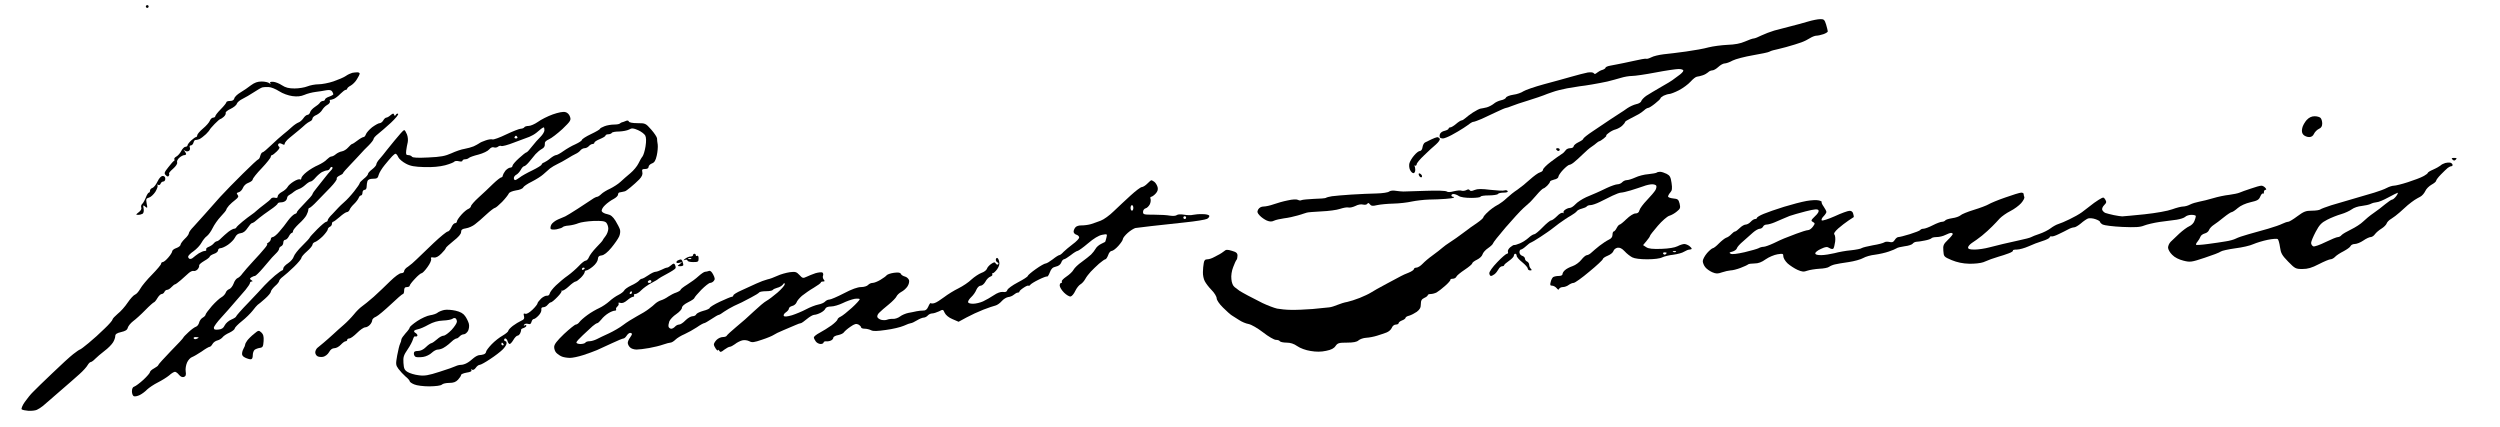 <?xml version="1.0" standalone="no"?>
<!DOCTYPE svg PUBLIC "-//W3C//DTD SVG 20010904//EN"
 "http://www.w3.org/TR/2001/REC-SVG-20010904/DTD/svg10.dtd">
<svg version="1.0" xmlns="http://www.w3.org/2000/svg"
 width="468pt" height="80pt" viewBox="0 0 468 80"
 preserveAspectRatio="xMidYMid meet">
<g transform="translate(0,80) scale(0.026,-0.026)"
fill="#000000" stroke="none">
<path d="M1050 3030 c0 -5 5 -10 10 -10 6 0 10 5 10 10 0 6 -4 10 -10 10 -5 0
-10 -4 -10 -10z"/>
<path d="M13015 2921 c-33 -10 -89 -25 -125 -34 -36 -9 -87 -22 -115 -30 -27
-8 -69 -24 -92 -35 -23 -12 -49 -22 -56 -22 -8 0 -36 -10 -63 -22 -34 -15 -73
-22 -127 -24 -42 -2 -103 -10 -135 -18 -31 -9 -104 -22 -162 -30 -58 -8 -131
-17 -163 -20 -32 -4 -72 -13 -88 -22 -16 -8 -33 -13 -37 -10 -4 2 -45 -5 -92
-16 -47 -10 -96 -21 -110 -23 -14 -3 -40 -7 -57 -11 -18 -3 -33 -10 -33 -14 0
-5 -10 -12 -22 -16 -13 -3 -30 -13 -40 -21 -11 -10 -18 -11 -23 -3 -4 6 -21 8
-43 5 -20 -4 -73 -17 -117 -30 -44 -12 -134 -38 -200 -55 -66 -18 -132 -41
-146 -50 -14 -10 -47 -22 -73 -25 -26 -4 -50 -13 -53 -21 -2 -7 -19 -16 -36
-19 -18 -4 -41 -15 -52 -25 -11 -9 -33 -21 -50 -26 -16 -4 -37 -8 -45 -9 -8
-1 -33 -14 -55 -28 -22 -15 -47 -33 -56 -42 -9 -8 -20 -15 -26 -15 -5 0 -23
-11 -39 -25 -16 -14 -35 -25 -41 -25 -7 0 -13 -4 -13 -9 0 -5 -13 -12 -29 -16
-16 -3 -31 -14 -34 -25 -3 -10 -2 -21 1 -24 3 -3 12 -6 21 -6 9 0 37 11 63 25
26 14 64 36 85 50 21 14 43 29 50 35 7 5 17 10 23 10 5 0 32 10 58 21 26 12
74 34 107 50 33 16 64 29 69 29 4 0 22 6 39 13 18 8 73 26 122 41 50 16 99 32
110 37 11 5 39 15 63 23 23 9 70 20 105 27 34 6 76 13 92 15 17 2 56 7 88 13
32 5 81 15 110 21 29 7 72 19 96 26 25 8 61 14 81 14 21 0 97 11 170 25 73 14
148 25 166 25 21 0 34 -5 34 -12 0 -7 -17 -24 -38 -38 -20 -14 -39 -28 -42
-31 -3 -3 -39 -25 -80 -48 -41 -24 -89 -52 -107 -64 -17 -12 -33 -29 -36 -38
-2 -9 -19 -19 -36 -22 -18 -4 -46 -17 -64 -29 -18 -13 -40 -28 -49 -33 -9 -6
-43 -28 -75 -49 -32 -21 -88 -59 -125 -84 -38 -25 -68 -49 -68 -54 0 -5 -16
-16 -35 -25 -19 -9 -35 -23 -35 -30 0 -7 -11 -13 -25 -13 -13 0 -28 -7 -33
-16 -5 -8 -18 -21 -29 -27 -11 -7 -46 -31 -77 -55 -31 -23 -56 -49 -56 -56 0
-8 -10 -17 -22 -20 -13 -3 -45 -27 -73 -52 -27 -25 -68 -58 -90 -73 -22 -14
-56 -41 -75 -59 -19 -19 -51 -42 -70 -52 -19 -10 -50 -32 -67 -49 -18 -16 -33
-34 -33 -39 0 -5 -19 -22 -42 -38 -24 -15 -70 -49 -103 -74 -33 -25 -76 -55
-95 -67 -19 -12 -44 -30 -55 -40 -11 -10 -42 -34 -68 -53 -27 -19 -60 -47 -74
-62 -15 -16 -35 -28 -45 -28 -10 0 -18 -5 -18 -11 0 -5 -17 -17 -37 -25 -21
-8 -46 -19 -56 -25 -10 -5 -57 -31 -105 -56 -48 -25 -98 -54 -112 -63 -14 -9
-50 -26 -80 -38 -30 -12 -71 -25 -90 -29 -19 -3 -51 -13 -70 -21 -19 -8 -46
-17 -60 -18 -14 -2 -68 -7 -120 -12 -52 -4 -122 -7 -155 -6 -33 0 -78 5 -100
9 -22 5 -69 23 -105 40 -36 18 -83 42 -105 54 -22 11 -48 27 -59 33 -10 7 -27
20 -37 28 -12 9 -21 31 -23 57 -3 25 2 60 13 87 9 25 20 48 24 52 4 4 7 18 7
30 0 18 -8 26 -40 35 -33 10 -43 10 -57 -3 -10 -8 -25 -18 -33 -22 -8 -4 -26
-13 -40 -21 -14 -8 -35 -15 -47 -15 -16 0 -23 -7 -26 -27 -3 -16 -6 -45 -6
-65 -1 -21 5 -50 13 -65 8 -16 30 -45 50 -65 20 -20 36 -47 36 -59 0 -12 19
-41 46 -67 25 -25 53 -50 63 -56 10 -6 33 -21 52 -33 19 -13 50 -26 69 -29 20
-4 65 -30 104 -60 38 -30 80 -54 92 -54 13 0 26 -4 29 -10 3 -5 25 -10 48 -10
28 0 53 -8 77 -25 21 -15 62 -30 96 -35 40 -7 76 -7 112 1 37 7 57 18 68 35
15 21 24 24 82 24 46 0 71 5 83 16 10 9 35 18 56 19 21 1 56 8 78 15 22 7 53
17 68 23 16 6 33 21 38 34 5 13 17 23 29 23 11 0 20 5 20 10 0 6 11 15 25 20
14 5 25 14 25 19 0 5 12 12 26 15 14 4 39 17 55 28 22 17 29 30 29 55 0 26 6
36 25 45 14 6 25 15 25 20 0 4 9 8 21 8 11 0 30 5 42 11 12 7 40 28 62 48 22
19 39 39 38 43 -2 5 6 8 17 8 11 0 23 7 26 15 3 8 30 30 60 50 30 20 54 40 54
46 0 5 15 17 34 26 19 9 37 26 40 38 3 12 21 33 41 46 19 13 35 29 35 34 1 6
41 57 91 115 50 58 107 120 127 138 20 18 42 37 47 42 6 5 28 30 50 55 21 25
43 45 47 45 4 0 17 9 28 20 11 11 20 24 20 29 0 5 14 11 30 15 17 3 30 12 30
19 0 8 15 31 34 51 19 20 39 36 45 36 6 0 21 8 33 18 12 9 40 35 63 57 22 22
51 47 64 55 13 8 29 21 37 28 7 6 16 12 19 12 4 0 18 9 32 20 14 11 22 20 18
20 -4 0 3 9 17 19 13 11 36 23 50 26 14 4 35 15 47 26 12 11 21 23 21 27 0 4
17 15 38 25 20 10 47 24 59 31 13 7 31 20 41 29 10 10 23 17 29 17 6 0 28 14
49 31 22 17 39 34 39 37 -1 4 10 13 23 20 13 6 32 12 40 12 9 0 41 12 70 27
29 15 67 43 84 62 17 19 38 36 47 36 9 1 27 5 41 10 13 4 30 14 38 21 7 8 21
14 30 14 10 0 29 11 44 25 15 14 35 25 45 25 11 0 37 9 58 21 22 11 88 28 146
38 58 10 111 21 117 25 7 4 20 9 29 11 10 2 52 12 93 23 41 11 91 27 110 34
20 7 48 21 63 31 14 9 35 17 45 17 11 0 33 5 51 11 17 6 31 15 31 20 0 5 -6
27 -12 49 -11 35 -16 40 -43 39 -16 0 -57 -8 -90 -18z"/>
<path d="M2535 2552 c-11 -3 -31 -12 -45 -22 -14 -10 -54 -27 -89 -39 -35 -12
-84 -21 -108 -21 -24 0 -60 -7 -80 -15 -19 -8 -61 -15 -92 -15 -42 0 -65 6
-91 23 -19 13 -48 24 -63 25 -20 1 -26 -2 -21 -11 5 -9 4 -9 -7 1 -7 6 -32 12
-55 12 -30 0 -51 -8 -77 -27 -20 -16 -54 -39 -76 -52 -22 -13 -42 -32 -44 -43
-3 -12 -14 -18 -31 -18 -14 0 -26 -4 -26 -9 0 -5 -18 -28 -40 -50 -22 -22 -40
-45 -40 -51 0 -5 -7 -10 -15 -10 -9 0 -19 -10 -24 -22 -5 -13 -27 -38 -50 -57
-23 -19 -41 -41 -41 -48 0 -7 -4 -13 -9 -13 -4 0 -20 -11 -35 -25 -14 -13 -26
-29 -26 -35 0 -5 -7 -10 -15 -10 -8 0 -21 -13 -30 -30 -8 -16 -24 -34 -35 -40
-11 -6 -18 -15 -15 -20 3 -4 2 -10 -3 -12 -4 -1 -22 -22 -40 -45 -30 -38 -32
-44 -18 -58 10 -10 17 -12 21 -4 4 5 5 13 2 16 -3 3 10 19 29 35 21 19 33 37
29 46 -3 8 4 23 16 33 12 11 28 19 36 19 7 0 13 4 13 8 0 4 -6 14 -12 22 -11
12 -10 12 2 3 9 -7 21 -8 29 -3 8 4 11 15 8 24 -4 10 -1 16 7 16 8 0 16 9 19
20 3 11 9 20 14 19 4 -1 17 2 28 6 11 5 32 21 48 36 15 15 27 30 27 32 0 3 16
21 35 41 19 20 38 36 42 36 3 0 14 7 24 16 10 9 16 21 14 27 -3 7 13 20 35 30
21 10 42 26 45 37 3 10 22 26 41 35 19 9 56 31 82 48 26 17 53 33 62 35 8 2
28 3 45 2 16 0 50 -14 75 -30 26 -17 66 -31 95 -35 35 -5 61 -2 87 9 20 9 56
18 80 21 24 3 58 8 77 12 23 4 36 1 42 -8 5 -8 9 -17 9 -21 0 -3 -13 -11 -30
-17 -16 -5 -30 -15 -30 -20 0 -6 -7 -11 -15 -11 -7 0 -18 -6 -22 -13 -4 -7
-21 -21 -37 -31 -15 -10 -31 -27 -33 -37 -3 -10 -11 -19 -19 -19 -7 0 -21 -11
-30 -25 -9 -13 -25 -27 -35 -30 -11 -4 -33 -19 -48 -33 -16 -15 -43 -38 -61
-52 -18 -14 -57 -49 -86 -77 -30 -29 -58 -53 -64 -53 -5 0 -12 -11 -16 -25 -3
-14 -10 -25 -14 -25 -4 0 -54 -46 -111 -103 -57 -56 -131 -132 -164 -168 -33
-37 -82 -92 -110 -124 -27 -31 -65 -72 -82 -91 -18 -18 -33 -39 -33 -46 0 -7
-13 -26 -30 -41 -16 -16 -30 -35 -30 -42 0 -7 -13 -18 -30 -24 -16 -5 -30 -16
-30 -23 0 -7 -13 -28 -28 -45 -15 -18 -33 -33 -40 -33 -7 0 -12 -6 -12 -12 0
-7 -30 -42 -65 -78 -36 -36 -74 -82 -85 -102 -11 -20 -28 -39 -37 -42 -10 -3
-34 -29 -53 -57 -19 -29 -52 -66 -73 -82 -20 -17 -37 -35 -37 -41 0 -6 -26
-36 -58 -66 -31 -31 -82 -77 -114 -103 -31 -26 -59 -47 -63 -47 -3 0 -25 -15
-48 -33 -22 -17 -90 -79 -150 -137 -61 -58 -123 -118 -139 -135 -17 -16 -43
-49 -60 -73 -17 -24 -26 -48 -22 -52 5 -5 27 -9 49 -11 22 -1 49 2 60 7 10 4
30 17 44 28 13 12 68 58 120 104 53 45 117 102 143 125 26 23 52 52 59 65 7
12 17 22 22 22 5 0 20 10 32 23 12 12 42 38 67 57 26 19 53 47 62 62 9 14 16
35 16 45 0 14 11 22 42 29 31 7 44 15 48 31 3 12 20 33 38 47 18 13 58 49 88
80 30 31 59 56 62 56 4 0 16 14 25 30 10 17 24 30 31 30 8 0 16 7 20 15 3 8
12 15 19 15 8 0 22 9 32 20 10 11 22 20 26 20 4 0 22 14 41 30 18 17 44 39 57
51 12 11 29 18 36 15 7 -2 20 3 28 12 8 9 13 22 11 27 -2 6 14 20 36 33 22 12
40 27 40 31 0 5 14 14 30 20 17 5 30 17 30 25 0 9 8 16 18 16 9 0 34 11 54 25
20 14 43 37 50 52 9 19 22 29 41 31 19 2 35 15 50 38 12 18 26 34 30 34 4 0
13 5 20 10 7 6 22 19 35 29 13 11 48 36 78 57 30 20 54 41 54 46 0 4 11 8 24
8 13 0 28 6 34 13 6 6 10 17 10 22 0 6 8 15 18 20 10 6 24 15 31 22 7 6 23 15
35 19 12 3 33 17 47 30 14 13 31 24 38 24 6 0 22 12 35 28 13 15 34 33 46 40
12 6 29 12 37 12 9 0 18 7 21 15 4 8 10 12 16 9 5 -4 2 -14 -9 -24 -10 -10
-29 -33 -43 -51 -14 -18 -40 -50 -57 -72 -18 -21 -33 -43 -33 -48 0 -5 -26
-35 -57 -66 -32 -32 -57 -61 -56 -65 2 -4 -5 -9 -15 -12 -10 -4 -32 -25 -48
-47 -16 -23 -44 -59 -63 -80 -18 -22 -40 -39 -47 -39 -8 0 -14 -7 -14 -15 0
-7 -8 -19 -17 -24 -10 -6 -14 -11 -10 -11 5 0 -3 -15 -18 -32 -14 -18 -52 -60
-83 -93 -31 -33 -65 -73 -76 -87 -10 -15 -26 -30 -35 -33 -9 -3 -23 -21 -29
-40 -7 -18 -21 -37 -32 -40 -10 -3 -22 -15 -25 -26 -4 -10 -17 -25 -30 -32
-12 -6 -44 -35 -69 -63 -25 -29 -46 -57 -46 -63 0 -5 -9 -15 -20 -21 -11 -6
-23 -22 -26 -35 -3 -13 -13 -27 -22 -30 -10 -3 -34 -20 -54 -39 -21 -19 -38
-37 -38 -40 0 -3 -40 -47 -90 -97 -49 -51 -90 -96 -90 -100 0 -5 -14 -15 -30
-24 -17 -9 -30 -21 -30 -27 0 -6 -21 -31 -47 -55 -26 -24 -56 -46 -65 -49 -12
-3 -18 -15 -18 -35 0 -16 6 -32 14 -35 8 -3 27 1 43 9 16 8 40 26 53 40 14 13
48 36 76 50 28 14 65 37 82 51 16 15 35 26 42 26 6 0 20 -10 29 -22 12 -14 24
-19 36 -15 13 6 16 15 12 40 -3 18 2 46 10 64 8 18 24 35 36 39 11 4 42 22 69
40 26 19 52 34 58 34 5 0 14 9 20 20 6 11 22 23 36 26 13 3 30 14 37 23 6 9
29 24 50 33 20 10 37 23 37 30 1 7 24 31 52 53 28 22 62 56 77 75 14 19 31 38
36 42 6 4 30 23 53 44 23 20 42 43 42 50 0 8 14 26 30 41 17 14 30 31 30 37 0
6 12 20 27 31 15 11 51 43 80 71 29 28 53 57 53 64 0 7 18 28 40 47 22 19 40
41 40 48 0 8 9 17 20 20 11 4 36 23 55 42 19 20 35 42 35 48 0 7 7 15 15 19 8
3 15 12 15 21 0 8 4 15 8 15 5 0 26 16 48 35 21 19 45 35 52 35 7 0 15 7 19
16 3 10 18 29 33 43 15 14 29 34 33 44 3 9 11 17 17 17 5 0 10 9 10 20 0 11 7
20 15 20 9 0 15 9 15 24 0 13 3 31 6 40 4 10 18 16 40 16 28 0 35 4 41 29 4
15 24 47 43 70 19 24 43 51 53 62 9 10 21 19 25 19 5 0 14 -11 20 -25 6 -13
31 -34 54 -46 33 -18 63 -23 133 -25 59 -2 111 3 150 13 33 9 63 21 66 26 4 5
19 7 33 3 15 -4 26 -2 26 4 0 5 8 10 18 10 10 0 22 4 27 9 6 6 37 17 70 25 34
9 67 25 77 37 11 13 24 19 34 15 9 -4 23 -1 30 5 7 6 18 8 23 5 6 -4 48 7 93
25 46 17 95 36 110 41 15 6 38 19 50 29 13 10 28 23 35 29 7 5 15 10 18 10 3
0 5 -9 5 -21 0 -11 -13 -32 -28 -47 -16 -15 -43 -46 -61 -69 -18 -24 -36 -43
-40 -43 -5 0 -29 -19 -54 -42 -26 -23 -47 -48 -47 -55 0 -7 -7 -13 -16 -13 -9
0 -24 -10 -35 -22 -10 -13 -18 -29 -19 -35 0 -7 -5 -13 -10 -13 -6 0 -33 -21
-60 -47 -27 -27 -73 -70 -104 -98 -30 -27 -55 -56 -55 -63 -1 -7 -9 -15 -18
-19 -10 -3 -33 -22 -50 -41 -18 -20 -33 -42 -33 -49 0 -7 -6 -13 -14 -13 -7 0
-19 -13 -26 -30 -7 -16 -19 -30 -26 -30 -8 0 -53 -37 -101 -82 -48 -46 -103
-99 -123 -118 -19 -19 -47 -43 -62 -53 -16 -9 -28 -24 -28 -32 0 -9 -9 -15
-21 -15 -13 0 -45 -24 -79 -57 -32 -32 -86 -83 -119 -113 -34 -30 -73 -61 -86
-70 -13 -9 -39 -34 -57 -57 -18 -22 -51 -56 -72 -74 -22 -19 -57 -50 -77 -69
-21 -19 -51 -46 -68 -60 -17 -14 -38 -31 -46 -38 -8 -7 -15 -22 -15 -32 0 -11
7 -23 16 -28 9 -5 27 -7 41 -4 14 3 33 17 42 33 10 19 24 29 39 29 13 0 33 11
46 25 13 14 28 25 35 25 6 0 11 5 11 10 0 6 7 10 16 10 8 0 33 18 55 40 22 22
48 40 58 40 10 0 25 8 34 18 10 10 17 25 17 33 0 8 12 20 28 26 15 7 62 47
106 88 43 41 82 75 87 75 5 0 9 11 9 25 0 18 5 25 20 25 11 0 20 5 20 10 0 6
17 28 38 50 20 22 42 40 48 40 6 0 25 20 42 44 18 24 30 51 26 59 -4 11 1 13
18 10 16 -3 33 5 56 28 17 17 32 35 32 40 0 4 25 27 55 51 36 28 55 50 55 64
0 17 8 23 35 27 20 3 49 16 65 29 17 13 54 44 82 71 28 26 56 47 61 47 6 0 29
20 52 43 23 24 44 51 48 60 3 9 24 18 52 23 26 3 49 13 52 21 3 8 31 27 62 42
31 16 68 39 82 52 15 13 37 32 49 43 13 10 37 24 54 32 17 8 49 25 71 39 22
14 49 29 60 34 12 5 27 16 34 25 7 9 21 16 31 16 10 0 23 7 30 15 7 8 19 15
26 15 8 0 14 5 14 10 0 6 18 17 40 26 22 9 40 20 40 25 0 5 9 9 19 9 11 0 23
5 26 10 3 6 27 10 53 10 26 1 58 7 71 14 21 12 30 11 65 -4 23 -10 46 -28 52
-39 7 -14 8 -40 2 -78 -5 -32 -15 -64 -22 -73 -7 -8 -20 -31 -29 -50 -9 -19
-35 -51 -58 -70 -23 -19 -55 -47 -72 -63 -16 -15 -49 -36 -73 -48 -25 -11 -54
-29 -64 -39 -11 -11 -25 -20 -30 -20 -6 0 -23 -8 -38 -19 -15 -10 -61 -40
-102 -67 -41 -27 -82 -51 -90 -55 -8 -3 -32 -13 -52 -22 -21 -9 -42 -26 -48
-37 -6 -11 -8 -25 -5 -31 4 -5 22 -7 43 -3 20 4 40 11 43 15 3 5 23 11 45 12
21 2 53 10 69 17 17 7 65 14 107 16 59 2 82 -1 93 -12 8 -9 15 -28 15 -43 0
-16 -9 -40 -20 -54 -11 -14 -20 -27 -20 -29 0 -3 -20 -26 -46 -52 -25 -26 -49
-58 -54 -72 -5 -13 -16 -24 -24 -24 -7 0 -29 -17 -48 -38 -19 -20 -54 -51 -79
-69 -25 -17 -63 -49 -86 -71 -23 -22 -43 -48 -45 -59 -2 -10 -11 -17 -20 -15
-9 1 -28 -8 -42 -21 -14 -14 -26 -29 -26 -35 0 -5 -16 -26 -36 -45 -23 -22
-43 -33 -52 -29 -12 4 -14 0 -9 -17 4 -18 0 -25 -21 -34 -15 -7 -42 -23 -59
-36 -18 -14 -33 -30 -33 -36 0 -6 -18 -21 -40 -34 -22 -12 -58 -40 -80 -63
-22 -23 -40 -47 -40 -54 0 -6 -7 -15 -16 -18 -9 -3 -23 -6 -32 -6 -10 0 -29
-10 -43 -22 -14 -13 -35 -29 -47 -35 -12 -7 -31 -13 -42 -13 -11 0 -28 -4 -38
-9 -9 -5 -62 -24 -117 -41 -80 -26 -109 -31 -150 -25 -28 3 -64 14 -79 23 -24
14 -28 25 -31 66 -3 42 2 56 30 97 18 26 35 59 39 74 4 14 11 23 16 20 5 -3
11 -1 15 4 3 5 -3 14 -12 20 -10 5 -14 13 -10 17 4 4 17 9 29 11 12 2 45 16
73 32 35 19 66 28 105 30 30 1 60 7 67 12 7 6 17 8 23 4 5 -3 10 -14 10 -24 0
-10 -17 -36 -38 -59 -22 -23 -48 -42 -58 -42 -11 0 -32 -12 -47 -26 -16 -14
-34 -27 -41 -28 -7 -1 -25 -14 -40 -29 -17 -17 -38 -27 -56 -27 -23 0 -30 -5
-30 -19 0 -10 6 -21 14 -24 8 -3 32 -3 53 0 21 3 49 17 62 30 13 12 32 23 43
23 11 0 28 5 39 11 11 6 29 18 39 27 10 9 25 23 34 30 8 6 19 12 24 12 5 0 15
7 22 15 7 8 20 15 30 15 9 0 22 11 30 24 7 15 10 36 6 52 -4 15 -16 40 -27 55
-13 19 -34 31 -69 39 -27 6 -64 9 -82 5 -18 -4 -40 -13 -48 -20 -8 -7 -32 -15
-53 -18 -21 -3 -63 -22 -93 -42 -30 -20 -54 -41 -54 -46 0 -6 -13 -24 -30 -42
-16 -18 -30 -38 -30 -45 0 -7 -4 -20 -9 -30 -5 -9 -14 -47 -21 -84 -11 -63
-11 -69 9 -97 12 -16 35 -41 51 -55 17 -13 30 -29 30 -34 0 -5 15 -16 33 -23
18 -8 66 -14 109 -14 47 1 82 5 90 13 7 7 31 12 53 12 30 0 47 6 63 23 12 13
22 28 22 34 0 6 18 13 40 17 27 4 39 10 34 18 -5 7 -3 8 5 3 8 -4 18 1 27 14
8 12 21 21 28 21 8 0 42 19 76 42 34 22 74 53 88 67 15 14 28 34 29 43 2 10
-2 18 -7 18 -6 0 -10 5 -10 10 0 6 4 10 9 10 5 0 13 -9 16 -20 3 -11 10 -20
15 -20 5 0 17 13 27 30 9 16 23 30 29 30 7 0 15 8 20 18 4 9 7 20 6 24 -1 4 7
10 18 13 11 4 20 11 20 16 0 6 -5 7 -12 3 -7 -4 -8 -3 -4 5 4 7 16 9 28 6 14
-5 21 -1 25 14 3 12 10 21 17 21 6 0 21 11 34 25 13 13 22 32 20 42 -2 12 3
18 15 18 10 0 24 8 31 18 7 9 17 17 23 17 5 0 26 17 47 39 21 21 34 41 29 43
-4 3 -2 3 4 2 7 -2 29 12 49 31 20 19 42 35 49 35 6 0 23 13 38 28 15 15 27
33 27 40 0 7 6 12 13 12 7 0 28 13 46 28 20 16 35 39 36 53 1 18 8 25 28 27
16 2 41 21 69 55 24 29 49 65 56 81 7 15 10 38 6 50 -3 11 -18 40 -32 63 -20
31 -34 43 -60 48 -18 3 -36 13 -39 21 -3 9 6 27 23 43 16 16 44 36 62 45 17 9
32 23 32 31 0 8 5 16 10 16 6 1 15 3 20 4 6 1 14 3 18 4 5 0 23 13 42 29 19
15 47 41 63 57 20 21 26 37 22 53 -4 18 -1 22 20 22 16 0 25 6 25 15 0 9 11
20 24 25 18 6 27 21 35 57 6 26 9 62 7 78 -3 17 -5 37 -5 46 -1 9 -19 37 -42
63 -40 45 -42 46 -99 46 -36 0 -60 5 -62 12 -3 8 -11 9 -24 3 -10 -4 -22 -9
-26 -9 -3 -1 -10 -4 -14 -8 -4 -5 -23 -8 -42 -8 -20 0 -51 -5 -69 -12 -18 -7
-33 -15 -33 -19 0 -4 -29 -21 -65 -38 -36 -17 -65 -36 -65 -42 0 -5 -21 -19
-47 -31 -26 -11 -65 -34 -86 -49 -22 -16 -46 -29 -53 -29 -7 0 -25 -10 -41
-23 -15 -13 -36 -26 -45 -30 -10 -3 -18 -10 -18 -15 0 -5 -30 -24 -67 -42 -38
-18 -79 -41 -92 -52 -13 -10 -28 -18 -32 -18 -5 0 -9 7 -9 15 0 8 8 19 18 24
10 5 24 21 32 35 7 14 18 26 24 26 6 0 22 14 36 31 14 17 34 42 46 56 12 13
32 30 45 37 16 8 23 20 22 34 -2 16 6 25 30 36 17 7 61 41 97 74 59 57 63 64
54 89 -5 16 -19 30 -34 33 -15 4 -50 -3 -90 -17 -36 -13 -84 -37 -107 -54 -23
-16 -53 -29 -67 -29 -13 0 -28 -4 -31 -10 -3 -5 -15 -10 -25 -10 -10 0 -57
-18 -105 -41 -47 -23 -92 -39 -99 -36 -8 3 -29 0 -49 -7 -19 -6 -41 -16 -48
-22 -8 -5 -25 -15 -39 -21 -14 -6 -43 -14 -65 -18 -22 -3 -65 -18 -95 -32 -45
-20 -76 -26 -166 -30 -77 -4 -113 -2 -118 6 -4 6 -16 11 -26 11 -16 0 -18 6
-15 33 2 17 7 44 11 60 3 15 1 40 -6 57 -7 17 -15 30 -19 30 -4 0 -15 -10 -25
-22 -11 -13 -31 -37 -45 -53 -14 -17 -39 -48 -56 -69 -16 -22 -40 -50 -52 -64
-13 -14 -23 -31 -23 -38 0 -7 -13 -23 -30 -36 -16 -12 -30 -27 -30 -33 0 -7
-13 -22 -30 -35 -16 -13 -30 -27 -30 -32 0 -5 -18 -31 -40 -59 -22 -28 -54
-63 -71 -77 -17 -15 -36 -33 -43 -41 -6 -7 -26 -28 -43 -46 -18 -17 -33 -37
-33 -43 0 -7 -5 -12 -11 -12 -6 0 -35 -24 -65 -54 -30 -30 -54 -57 -54 -60 0
-3 -24 -30 -54 -59 -30 -29 -57 -64 -61 -78 -3 -13 -21 -34 -40 -47 -19 -12
-35 -29 -35 -37 0 -8 -4 -15 -8 -15 -4 0 -28 -17 -52 -37 -25 -21 -58 -53 -75
-71 -16 -18 -69 -75 -117 -125 -49 -50 -88 -95 -88 -99 0 -4 -15 -14 -34 -22
-19 -8 -40 -26 -48 -42 -9 -20 -22 -28 -45 -30 -25 -3 -33 0 -33 13 0 9 24 42
53 73 28 31 72 80 97 110 25 29 60 70 78 90 17 21 32 43 32 49 0 6 6 11 13 11
8 0 7 4 -3 10 -13 9 -13 11 0 20 8 5 20 10 26 10 5 0 32 26 59 58 27 31 56 65
64 75 9 10 24 25 34 35 9 9 17 22 17 28 0 7 7 14 15 18 8 3 15 15 15 26 0 11
6 20 13 20 8 0 20 11 27 25 7 14 17 25 22 25 4 0 8 6 8 13 0 7 19 30 42 52 24
21 49 50 55 63 7 13 13 31 13 38 0 8 4 14 9 14 4 0 29 21 54 48 25 26 69 71
97 100 28 29 48 57 45 62 -3 6 5 15 19 22 14 6 26 14 26 18 0 4 24 31 53 61
28 30 62 65 74 79 12 14 38 41 58 60 19 19 35 40 35 46 0 7 15 23 33 37 17 13
59 50 92 80 33 31 56 59 52 64 -5 4 -12 1 -16 -6 -7 -11 -9 -11 -13 0 -4 11
-9 10 -25 -3 -11 -10 -25 -18 -31 -18 -6 0 -16 -9 -22 -20 -6 -11 -18 -20 -26
-20 -9 0 -33 -14 -55 -30 -21 -17 -41 -40 -44 -50 -4 -11 -11 -20 -17 -20 -6
0 -26 -11 -44 -25 -18 -14 -35 -25 -39 -25 -3 0 -16 -11 -28 -25 -12 -14 -32
-26 -45 -28 -13 -2 -32 -11 -43 -20 -10 -9 -25 -17 -33 -17 -7 0 -21 -10 -32
-21 -10 -12 -39 -30 -63 -41 -24 -10 -61 -32 -82 -49 -22 -17 -39 -37 -39 -45
0 -9 -5 -12 -10 -9 -6 4 -26 -3 -45 -15 -20 -12 -40 -30 -45 -41 -6 -10 -24
-26 -40 -34 -17 -9 -30 -23 -30 -31 0 -11 -6 -15 -20 -11 -11 3 -23 0 -28 -6
-4 -7 -25 -25 -47 -41 -22 -16 -47 -37 -56 -45 -9 -9 -27 -23 -39 -31 -12 -8
-41 -30 -64 -49 -22 -18 -42 -37 -44 -42 -2 -5 -9 -9 -16 -9 -6 0 -25 -10 -41
-22 -16 -13 -39 -33 -51 -45 -12 -13 -26 -23 -31 -23 -6 0 -17 -7 -24 -16 -7
-9 -24 -20 -37 -25 -13 -5 -20 -13 -17 -19 3 -5 -1 -10 -10 -10 -9 0 -28 -8
-43 -17 -15 -10 -33 -24 -41 -31 -7 -7 -18 -11 -25 -9 -6 2 -11 9 -11 16 0 7
18 25 39 39 21 15 47 42 57 61 10 18 27 40 39 48 11 8 30 34 41 57 11 23 37
61 59 84 22 23 40 45 40 50 0 4 9 17 19 29 10 11 31 30 46 41 22 17 25 25 16
36 -9 11 -7 15 9 19 11 3 24 17 30 32 6 15 22 30 40 36 16 6 30 17 30 24 0 7
29 44 65 81 36 38 65 75 65 82 0 6 4 12 9 12 4 0 20 12 35 27 18 18 23 29 15
34 -6 4 -8 12 -5 18 5 8 13 8 27 1 14 -8 19 -7 19 2 0 7 16 27 36 43 20 17 50
41 67 55 16 14 38 32 47 41 9 8 24 18 33 22 9 3 17 13 17 20 0 8 13 20 29 26
15 7 34 23 41 36 7 12 23 29 36 36 14 7 22 19 20 26 -3 7 -2 12 2 11 4 -1 16
3 27 7 11 5 32 21 47 37 15 15 32 28 38 28 5 0 10 4 10 8 0 5 11 15 25 22 14
8 35 28 45 46 11 17 20 35 20 41 0 5 -8 9 -17 9 -10 0 -27 -2 -38 -4z m1190
-462 c3 -5 -1 -10 -10 -10 -9 0 -13 5 -10 10 3 6 8 10 10 10 2 0 7 -4 10 -10z
m485 -944 c0 -3 -4 -8 -10 -11 -5 -3 -10 -1 -10 4 0 6 5 11 10 11 6 0 10 -2
10 -4z m-2780 -500 c0 -2 -7 -6 -15 -9 -8 -4 -17 -2 -20 3 -4 6 3 10 14 10 12
0 21 -2 21 -4z m2195 -46 c3 -5 1 -10 -4 -10 -6 0 -11 5 -11 10 0 6 2 10 4 10
3 0 8 -4 11 -10z"/>
<path d="M16608 2213 c-14 -16 -29 -42 -32 -59 -5 -23 -2 -36 9 -48 9 -9 27
-16 41 -16 16 0 28 8 35 24 6 13 22 29 35 35 17 7 24 19 24 39 0 15 -5 33 -12
40 -7 7 -26 12 -43 12 -21 0 -40 -9 -57 -27z"/>
<path d="M10305 2073 c-16 -8 -37 -18 -45 -22 -8 -4 -16 -20 -18 -35 -2 -15
-10 -26 -18 -26 -9 0 -27 -14 -42 -32 -15 -17 -30 -42 -34 -56 -4 -13 -2 -35
4 -48 6 -13 17 -24 25 -24 7 0 13 11 13 24 0 13 -3 26 -7 29 -5 2 -2 2 5 1 6
-2 12 3 12 10 0 8 24 37 53 64 28 28 67 63 86 79 20 18 31 35 27 41 -4 7 -13
12 -19 11 -7 -1 -25 -8 -42 -16z"/>
<path d="M11205 2000 c3 -5 10 -10 16 -10 5 0 9 5 9 10 0 6 -7 10 -16 10 -8 0
-12 -4 -9 -10z"/>
<path d="M17658 1928 c9 -9 15 -9 24 0 9 9 7 12 -12 12 -19 0 -21 -3 -12 -12z"/>
<path d="M17605 1903 c-11 -3 -27 -11 -35 -19 -9 -7 -32 -20 -53 -29 -20 -8
-37 -19 -37 -23 0 -4 -15 -15 -32 -24 -18 -10 -68 -29 -112 -43 -43 -14 -88
-25 -100 -25 -11 0 -34 -7 -51 -16 -16 -9 -57 -24 -90 -34 -33 -10 -100 -30
-150 -44 -49 -14 -121 -36 -160 -47 -38 -12 -74 -26 -79 -30 -6 -5 -33 -9 -61
-9 -43 0 -58 -6 -104 -40 -29 -22 -59 -40 -66 -40 -7 0 -26 -6 -42 -14 -15 -8
-62 -24 -103 -36 -41 -12 -105 -30 -142 -40 -37 -10 -77 -24 -90 -31 -13 -7
-45 -16 -73 -20 -27 -5 -85 -13 -129 -19 -43 -6 -81 -8 -84 -6 -3 3 2 14 10
23 8 10 18 26 21 35 3 10 17 20 31 24 14 3 28 15 31 25 4 11 19 27 33 36 15
10 48 34 73 55 26 21 52 38 58 38 5 0 25 13 43 29 21 18 55 33 92 42 49 11 60
17 70 41 7 16 15 25 19 21 4 -3 7 1 7 10 0 10 5 17 11 17 8 0 8 5 -1 15 -7 8
-19 15 -28 15 -9 0 -43 -9 -76 -21 -34 -11 -70 -24 -81 -29 -11 -5 -45 -12
-75 -16 -30 -3 -82 -14 -115 -24 -33 -10 -78 -21 -100 -25 -21 -4 -52 -13 -67
-21 -15 -8 -37 -14 -50 -14 -13 0 -48 -9 -78 -20 -32 -12 -116 -27 -200 -36
-80 -8 -152 -15 -160 -15 -8 0 -35 4 -60 9 -25 5 -53 13 -62 16 -9 4 -19 14
-22 22 -3 8 3 23 14 34 17 17 18 23 8 40 -12 19 -13 19 -48 -2 -19 -12 -46
-31 -60 -43 -14 -11 -41 -32 -60 -46 -19 -14 -60 -37 -90 -51 -30 -15 -66 -30
-80 -34 -14 -4 -39 -18 -56 -31 -17 -13 -53 -31 -80 -40 -27 -9 -53 -19 -59
-23 -5 -4 -46 -15 -90 -24 -44 -10 -96 -21 -115 -26 -19 -5 -62 -16 -96 -24
-33 -9 -81 -16 -107 -16 -35 0 -47 4 -47 15 0 8 13 23 28 33 15 9 48 33 72 52
23 19 57 49 74 67 17 17 42 43 55 58 14 14 47 38 75 52 28 14 63 40 78 57 15
17 26 37 23 44 -3 8 -5 18 -5 23 0 5 -8 9 -17 9 -10 0 -62 -16 -115 -35 -53
-18 -107 -41 -120 -49 -13 -8 -60 -26 -106 -40 -46 -14 -90 -32 -97 -40 -8 -7
-34 -17 -59 -20 -25 -4 -48 -11 -51 -17 -4 -5 -14 -9 -23 -9 -9 0 -39 -11 -66
-25 -27 -14 -57 -25 -67 -25 -10 0 -20 -4 -23 -9 -3 -5 -37 -18 -75 -30 -38
-12 -75 -21 -83 -21 -7 0 -19 -9 -26 -21 -10 -16 -19 -19 -39 -14 -14 3 -30 2
-36 -3 -7 -5 -43 -15 -82 -21 -38 -7 -74 -16 -80 -20 -5 -5 -40 -12 -77 -16
-37 -3 -91 -13 -120 -21 -29 -7 -72 -14 -95 -14 -30 0 -43 4 -43 13 0 8 18 22
41 32 34 16 44 17 61 6 11 -7 24 -9 28 -4 4 4 10 27 13 50 3 22 0 46 -5 51 -7
7 2 21 27 44 21 18 54 44 74 57 20 13 37 25 38 25 1 1 0 12 -4 24 -3 14 -13
22 -27 21 -11 0 -59 -17 -106 -39 -47 -21 -89 -34 -93 -30 -5 4 0 17 12 29 12
12 21 26 21 32 0 6 -9 23 -20 39 -11 15 -17 30 -14 32 3 3 -7 9 -21 12 -15 4
-54 2 -88 -4 -34 -6 -107 -25 -162 -42 -55 -17 -121 -40 -147 -51 -27 -11 -48
-24 -48 -29 0 -4 -6 -8 -13 -8 -8 0 -22 -9 -32 -20 -10 -11 -26 -20 -36 -20
-10 0 -29 -11 -43 -25 -14 -14 -29 -25 -34 -25 -5 0 -17 -9 -27 -20 -10 -11
-26 -22 -37 -25 -10 -4 -33 -22 -52 -41 -18 -19 -38 -34 -43 -34 -6 0 -25 -16
-42 -35 -17 -20 -31 -46 -31 -58 0 -12 8 -32 18 -44 9 -12 32 -28 50 -36 28
-12 40 -12 70 -1 21 7 48 13 62 14 14 0 46 8 72 18 26 10 50 21 54 25 4 4 25
7 47 7 27 0 51 9 80 30 23 16 61 32 85 36 39 6 42 5 42 -15 0 -12 14 -35 31
-51 17 -15 49 -36 71 -46 32 -14 45 -16 71 -6 18 6 57 12 87 14 30 1 62 7 70
14 8 6 27 14 41 17 14 4 59 11 100 17 40 6 87 19 104 29 17 10 55 21 85 24 30
4 75 14 100 23 25 8 49 19 55 23 5 5 32 11 59 15 28 3 53 12 58 19 4 6 15 12
25 13 10 0 37 4 61 9 23 4 45 12 48 16 3 5 20 9 38 9 19 0 47 7 62 15 16 8 35
15 42 15 6 0 12 -4 12 -8 0 -4 -16 -24 -35 -42 -32 -31 -36 -40 -33 -78 3 -43
4 -44 60 -68 39 -16 80 -25 126 -26 37 -1 83 4 102 11 19 7 44 17 55 22 11 4
36 12 55 18 19 5 52 16 73 24 20 7 34 17 30 20 -3 4 9 7 28 7 19 0 57 11 84
23 28 13 72 30 99 38 27 8 51 20 53 26 3 7 9 11 13 8 5 -3 28 4 52 16 24 11
55 27 70 35 14 8 33 14 42 14 8 0 30 13 48 28 18 16 42 32 52 36 10 3 34 2 53
-5 18 -6 33 -15 33 -19 0 -5 9 -14 20 -20 12 -6 75 -14 141 -17 95 -4 128 -2
157 10 20 8 71 20 112 26 41 6 96 13 122 16 26 4 54 13 62 21 8 8 28 14 45 14
17 0 31 -4 31 -9 0 -5 -4 -21 -10 -35 -5 -15 -22 -32 -37 -38 -16 -7 -48 -31
-72 -53 -24 -22 -52 -49 -62 -59 -11 -11 -19 -30 -19 -42 0 -12 13 -36 30 -52
18 -19 49 -34 81 -42 48 -12 57 -11 153 21 55 18 108 38 116 45 8 6 55 16 104
23 49 6 107 19 130 30 23 10 69 24 103 31 33 7 66 9 72 6 6 -4 13 -30 17 -58
6 -44 14 -59 59 -105 49 -50 54 -53 102 -53 39 0 67 8 119 35 37 19 75 35 84
35 9 0 24 8 33 18 9 10 37 28 61 40 24 13 47 29 50 37 3 8 17 15 30 15 14 0
42 11 62 25 20 14 44 25 53 25 9 0 23 9 31 21 8 11 29 29 47 40 18 11 34 28
37 37 3 10 18 25 34 34 15 9 41 29 59 45 17 15 44 39 59 53 16 13 38 30 49 37
11 7 30 18 42 24 13 7 28 25 35 40 7 16 27 36 45 46 18 10 33 22 33 28 0 5 15
26 34 45 19 19 41 41 50 48 8 6 20 12 26 12 7 0 10 6 8 13 -3 6 -11 13 -19 13
-8 1 -23 0 -34 -3z m-352 -238 c-10 -13 -23 -25 -29 -25 -6 0 -28 -15 -50 -33
-21 -18 -59 -47 -84 -64 -25 -17 -59 -45 -75 -61 -17 -17 -56 -42 -87 -57 -31
-15 -62 -33 -69 -41 -6 -8 -18 -14 -26 -14 -9 0 -48 -16 -89 -36 -40 -20 -80
-34 -88 -31 -9 4 -16 15 -16 25 0 10 15 46 33 80 27 51 42 66 83 87 27 14 72
32 100 40 28 8 62 24 77 35 14 11 46 22 71 24 24 3 54 9 65 15 11 6 30 11 43
12 13 0 50 16 83 34 33 18 64 33 68 34 4 1 0 -10 -10 -24z m-4185 -145 c-29
-28 -31 -33 -15 -41 16 -10 16 -11 0 -34 -10 -14 -26 -25 -35 -25 -10 0 -48
-12 -85 -26 -38 -14 -77 -30 -88 -34 -11 -4 -45 -20 -74 -34 -30 -14 -63 -26
-73 -26 -10 0 -26 -4 -36 -10 -9 -5 -55 -18 -101 -29 -53 -12 -91 -17 -100
-11 -13 7 -10 10 11 15 15 4 30 14 33 23 2 10 23 33 46 52 22 19 54 47 71 63
17 15 39 27 48 27 10 0 20 7 24 15 3 8 14 15 25 15 11 0 37 7 58 16 21 9 47
21 58 25 11 5 34 14 50 21 17 6 68 21 115 33 67 17 87 18 93 8 5 -8 -4 -24
-25 -43z"/>
<path d="M11928 1834 c-3 -3 -30 -8 -59 -11 -30 -2 -72 -13 -95 -24 -22 -10
-50 -19 -61 -19 -11 0 -26 -7 -33 -15 -7 -8 -22 -15 -34 -15 -11 0 -46 -12
-76 -26 -30 -15 -64 -30 -75 -35 -11 -4 -45 -19 -75 -32 -30 -14 -65 -37 -77
-51 -13 -14 -31 -26 -40 -26 -10 0 -26 -7 -35 -14 -10 -7 -14 -17 -10 -21 4
-5 1 -5 -5 -1 -8 4 -25 -5 -43 -24 -16 -16 -35 -30 -42 -30 -7 0 -35 -23 -61
-50 -27 -28 -54 -50 -61 -50 -7 0 -25 -11 -40 -25 -15 -14 -43 -32 -62 -40
-20 -8 -38 -14 -42 -12 -4 1 -17 -7 -29 -17 -12 -10 -19 -25 -16 -32 3 -8 0
-14 -7 -14 -6 0 -38 -27 -70 -61 -34 -35 -58 -69 -57 -80 1 -10 6 -19 12 -19
5 0 17 6 26 13 9 7 21 22 28 35 6 12 18 22 26 22 8 0 15 3 15 8 0 4 16 18 35
31 19 13 35 30 35 37 0 8 5 14 10 14 6 0 10 -7 10 -15 0 -8 18 -29 40 -46 22
-18 40 -38 40 -46 0 -7 8 -13 17 -13 13 0 14 3 5 12 -7 7 -12 20 -12 29 0 9
-7 19 -15 23 -8 3 -15 12 -15 20 0 8 -9 18 -20 21 -11 3 -20 15 -20 26 0 10 5
19 10 19 6 0 23 11 38 25 15 14 30 25 34 25 3 0 35 19 70 42 35 23 68 46 73
50 6 5 33 25 60 46 28 20 66 46 85 56 19 11 38 25 43 32 4 7 21 15 37 19 16 4
32 11 35 16 4 5 15 9 27 9 11 0 41 10 67 23 25 13 66 33 91 45 25 12 52 22 61
22 9 0 41 7 70 16 30 9 71 23 92 30 20 8 48 14 62 14 13 0 27 -4 30 -10 3 -5
1 -20 -6 -32 -7 -12 -34 -44 -61 -72 -26 -27 -51 -60 -54 -73 -4 -16 -13 -23
-29 -23 -13 0 -40 -17 -64 -40 -22 -22 -45 -40 -49 -40 -5 0 -15 -11 -22 -25
-7 -14 -17 -25 -22 -25 -4 0 -8 -11 -8 -23 0 -16 -9 -28 -27 -36 -15 -7 -45
-27 -67 -44 -22 -18 -49 -40 -58 -49 -10 -10 -25 -18 -32 -18 -8 0 -26 -15
-40 -33 -14 -18 -42 -39 -63 -46 -21 -7 -46 -20 -55 -29 -10 -8 -18 -21 -18
-29 0 -8 -11 -13 -27 -13 -16 0 -33 -4 -40 -8 -6 -4 -15 -20 -18 -35 -6 -22
-4 -27 10 -27 10 0 24 -8 32 -17 10 -13 16 -15 19 -5 3 6 15 12 27 12 12 0 31
7 41 15 11 8 27 15 36 15 9 0 60 36 113 81 54 44 97 85 97 90 0 6 16 17 36 25
20 8 38 23 41 34 3 10 15 20 28 23 17 3 32 -4 52 -25 15 -17 40 -36 55 -44 17
-9 58 -14 108 -14 48 0 92 5 108 14 15 7 51 16 81 19 29 4 64 13 77 22 13 8
30 15 39 15 8 0 15 3 15 6 0 4 -8 13 -17 20 -10 7 -26 14 -36 14 -10 0 -32 -7
-49 -16 -20 -10 -62 -17 -117 -19 -62 -2 -92 1 -108 12 l-23 15 25 30 c14 16
25 33 25 37 0 4 25 36 56 72 30 35 67 67 82 72 15 4 40 18 55 31 25 20 27 26
20 57 -8 30 -13 34 -46 37 -20 2 -37 8 -37 14 0 6 7 19 16 29 13 14 15 29 9
69 -6 42 -12 53 -35 65 -16 8 -37 15 -48 15 -10 0 -21 -3 -24 -6z m139 -570
c-3 -3 -12 -4 -19 -1 -8 3 -5 6 6 6 11 1 17 -2 13 -5z m-67 -8 c0 -3 -4 -7 -9
-11 -5 -3 -12 -1 -16 5 -3 5 1 10 9 10 9 0 16 -2 16 -4z"/>
<path d="M10216 1816 c3 -9 11 -16 16 -16 5 0 8 5 6 12 -2 6 -10 14 -16 16 -7
2 -10 -2 -6 -12z"/>
<path d="M1134 1770 c-10 -22 -27 -43 -36 -46 -10 -3 -18 -12 -18 -20 0 -8 -4
-14 -8 -14 -5 0 -15 -16 -22 -35 -8 -20 -20 -41 -26 -46 -7 -6 -10 -17 -7 -26
4 -10 -3 -23 -18 -34 -22 -17 -23 -19 -4 -19 11 0 25 4 32 8 7 5 10 20 7 37
-5 26 -3 27 12 14 16 -13 17 -11 10 22 -6 33 -4 37 16 43 13 3 33 22 46 41 12
20 20 41 16 47 -4 7 -3 8 5 4 6 -4 14 0 17 8 3 9 12 16 20 16 8 0 14 9 14 20
0 13 -7 20 -18 20 -12 0 -26 -15 -38 -40z"/>
<path d="M8260 1754 c-13 -13 -31 -24 -39 -24 -8 0 -44 -27 -80 -60 -36 -33
-91 -84 -121 -113 -30 -30 -73 -61 -95 -69 -22 -8 -54 -20 -71 -25 -17 -5 -46
-9 -65 -9 -20 1 -39 -5 -46 -14 -7 -8 -13 -22 -13 -31 0 -9 9 -19 20 -22 11
-3 20 -12 20 -20 0 -8 -21 -30 -46 -48 -25 -19 -55 -44 -67 -56 -11 -13 -25
-23 -30 -23 -5 0 -26 -13 -47 -30 -21 -16 -44 -30 -51 -30 -8 0 -40 -18 -72
-41 -31 -22 -57 -44 -57 -49 0 -5 -32 -26 -71 -46 -40 -21 -74 -46 -76 -55 -4
-13 -13 -17 -32 -14 -17 2 -41 -7 -66 -24 -22 -15 -56 -34 -77 -44 -20 -9 -52
-17 -72 -17 -23 0 -36 5 -36 13 0 8 11 24 24 36 14 13 30 36 36 52 8 17 20 29
31 29 10 0 25 13 34 29 8 16 24 32 35 36 11 4 18 11 15 16 -4 5 -2 9 4 9 5 0
19 13 31 29 14 21 19 38 14 55 -3 15 -10 26 -15 26 -5 0 -9 -6 -9 -14 0 -8 6
-16 13 -19 6 -2 8 -8 4 -13 -4 -5 -12 -2 -17 5 -7 12 -12 12 -33 -2 -14 -9
-28 -25 -31 -35 -3 -10 -21 -24 -40 -30 -18 -7 -50 -28 -71 -47 -20 -20 -62
-48 -94 -64 -31 -15 -78 -44 -104 -64 -25 -19 -56 -39 -68 -42 -11 -4 -23 -4
-27 -1 -3 4 -11 -7 -18 -24 -9 -21 -20 -30 -36 -29 -13 0 -34 -2 -48 -5 -14
-3 -41 -9 -60 -12 -19 -4 -46 -15 -60 -26 -13 -10 -36 -18 -50 -17 -14 1 -33
-2 -43 -6 -9 -4 -28 -4 -41 -1 -13 3 -26 12 -29 20 -3 8 3 22 14 32 10 11 41
37 68 59 27 22 52 48 56 58 4 9 19 24 34 32 16 8 36 26 45 40 10 15 14 34 11
45 -4 11 -17 23 -30 26 -13 3 -26 12 -29 19 -3 9 -17 12 -48 8 -24 -3 -47 -11
-53 -17 -5 -7 -26 -22 -46 -34 -20 -12 -45 -22 -56 -22 -12 0 -26 -7 -33 -15
-7 -8 -29 -15 -50 -15 -25 0 -67 -15 -124 -45 -48 -25 -95 -45 -105 -45 -10 0
-24 -7 -31 -15 -7 -8 -28 -17 -49 -21 -20 -4 -59 -19 -87 -34 -28 -15 -74 -34
-102 -43 -36 -10 -54 -12 -59 -4 -3 6 3 17 15 25 12 8 22 20 22 27 0 7 11 16
24 19 14 3 27 15 31 25 3 11 21 32 39 48 19 15 57 42 85 58 28 17 51 33 51 38
0 4 7 7 16 7 13 0 14 3 5 14 -6 7 -9 20 -5 29 3 8 1 18 -5 22 -6 3 -28 1 -49
-5 -20 -7 -49 -18 -65 -26 -25 -12 -29 -11 -51 13 -22 23 -29 25 -70 20 -26
-4 -66 -15 -89 -26 -23 -11 -56 -23 -72 -26 -17 -4 -52 -17 -80 -30 -27 -13
-76 -35 -107 -49 -32 -14 -58 -30 -58 -36 0 -5 -5 -10 -11 -10 -6 0 -44 -16
-85 -35 -41 -19 -74 -40 -74 -45 0 -5 -21 -15 -46 -21 -25 -7 -48 -18 -51 -25
-3 -8 -15 -14 -27 -14 -12 0 -35 -14 -51 -30 -16 -17 -36 -30 -46 -30 -9 0
-22 -7 -29 -15 -7 -8 -19 -15 -27 -15 -7 0 -16 6 -19 13 -3 8 0 25 5 40 6 14
28 38 51 53 22 15 40 35 40 45 0 11 17 26 45 40 25 12 45 26 45 31 0 4 22 30
49 58 27 27 56 50 64 50 8 0 20 6 26 14 10 11 9 21 -4 46 -11 21 -21 30 -31
26 -9 -3 -21 -6 -28 -6 -6 0 -27 -14 -46 -31 -19 -18 -56 -45 -82 -61 -26 -16
-48 -33 -48 -38 0 -4 -14 -13 -30 -19 -17 -5 -43 -19 -58 -29 -15 -11 -38 -23
-52 -27 -14 -4 -32 -15 -42 -24 -9 -9 -29 -26 -46 -38 -16 -13 -55 -37 -86
-53 -31 -17 -76 -45 -99 -63 -23 -18 -70 -45 -102 -60 -33 -15 -73 -34 -88
-42 -16 -8 -39 -15 -52 -15 -13 0 -27 -4 -30 -10 -3 -5 -19 -10 -36 -10 -16 0
-29 5 -29 11 0 6 21 29 46 52 25 23 57 52 70 65 14 12 29 22 34 22 5 0 18 12
30 27 11 15 34 35 51 45 16 10 36 18 45 18 8 0 13 4 10 9 -3 5 1 14 9 21 8 7
12 17 9 22 -4 6 1 8 13 4 13 -4 29 2 49 19 16 14 35 25 42 25 7 0 10 5 7 10
-3 6 1 10 10 10 9 0 28 12 43 28 15 15 47 38 72 51 25 13 47 26 50 30 3 3 31
20 62 36 32 17 60 35 62 41 2 6 0 17 -4 25 -7 11 -12 10 -28 -4 -10 -9 -23
-17 -29 -17 -6 0 -24 -7 -39 -15 -16 -8 -36 -15 -44 -15 -9 0 -32 -11 -52 -25
-20 -14 -41 -25 -46 -25 -5 0 -15 -6 -21 -14 -7 -8 -32 -24 -57 -35 -25 -12
-47 -28 -50 -36 -4 -8 -22 -22 -40 -31 -19 -9 -49 -30 -67 -47 -18 -16 -50
-38 -72 -48 -22 -10 -61 -32 -85 -50 -25 -18 -51 -41 -58 -51 -7 -10 -19 -18
-26 -18 -7 0 -45 -31 -85 -68 -53 -51 -71 -75 -71 -94 0 -15 7 -34 17 -43 9
-9 27 -21 40 -26 13 -5 39 -9 57 -9 19 0 61 9 95 20 34 11 78 27 99 36 20 9
70 32 109 50 40 19 77 34 83 34 5 0 15 9 22 20 7 11 18 20 25 20 7 0 13 -4 13
-8 0 -5 -7 -17 -15 -28 -8 -10 -15 -27 -15 -36 0 -9 7 -24 16 -32 8 -9 29 -16
47 -16 17 0 58 5 91 11 34 6 79 17 101 25 23 8 46 14 53 14 7 0 23 9 35 21 12
12 42 30 66 40 24 11 64 33 88 49 24 17 48 30 53 30 5 0 29 14 53 30 25 17 48
30 53 30 4 0 21 10 38 23 17 12 49 30 71 41 22 10 47 22 56 26 8 4 39 20 67
35 29 15 55 31 58 36 3 5 25 9 49 9 24 0 46 4 49 9 3 5 18 12 33 16 15 3 33
14 40 23 10 14 12 14 13 2 0 -8 -23 -35 -52 -60 -29 -25 -65 -52 -80 -60 -15
-8 -55 -42 -90 -75 -34 -33 -92 -84 -128 -113 -36 -30 -66 -58 -68 -63 -2 -5
-15 -9 -28 -9 -13 0 -33 -9 -44 -20 -11 -11 -20 -26 -20 -33 0 -7 7 -22 15
-33 8 -10 15 -14 15 -9 0 6 4 4 9 -4 7 -12 14 -10 36 8 15 11 33 21 40 21 7 0
23 9 37 19 13 11 37 23 52 27 16 4 37 1 51 -6 20 -11 34 -9 92 11 37 12 75 28
83 34 8 6 40 22 70 34 30 13 69 30 87 37 17 8 35 14 40 14 4 0 24 14 43 30 19
16 43 30 53 30 10 0 31 7 46 15 16 8 31 21 34 30 4 9 19 15 41 15 19 0 56 11
83 24 26 13 65 27 86 31 20 3 37 2 37 -3 0 -5 -25 -33 -57 -62 -31 -28 -67
-57 -80 -63 -12 -5 -23 -15 -23 -21 -1 -6 -20 -25 -43 -42 -24 -17 -62 -41
-85 -53 -23 -12 -42 -27 -42 -34 0 -6 7 -20 14 -29 7 -10 23 -18 35 -18 11 0
21 5 21 11 0 5 8 9 18 8 9 -1 25 1 35 6 9 4 17 13 17 20 0 7 16 16 35 19 19 4
38 13 42 21 5 7 25 25 46 39 30 21 42 24 58 16 10 -6 19 -15 19 -20 0 -6 12
-10 26 -10 14 0 34 -5 46 -11 14 -8 44 -7 106 2 48 6 106 20 129 30 23 11 47
19 52 19 6 0 25 9 43 20 18 11 40 20 49 20 9 0 22 7 29 15 7 8 21 15 32 15 10
0 32 7 49 15 28 15 30 15 41 -11 8 -16 29 -34 56 -45 l44 -19 57 31 c31 17 85
42 121 56 36 14 75 27 88 30 12 3 32 17 45 32 12 14 33 27 47 29 13 1 31 9 40
17 9 8 22 15 28 15 7 0 12 3 12 8 0 4 13 16 30 27 16 11 32 18 35 15 3 -3 9 0
13 6 4 6 31 23 60 37 30 15 57 25 61 23 4 -3 13 11 20 30 10 26 20 36 43 41
19 4 33 14 39 29 4 13 14 24 20 24 6 0 28 14 49 30 21 17 43 30 48 30 6 0 40
24 75 54 42 36 77 57 102 62 38 7 38 7 31 -22 -4 -16 -8 -29 -9 -29 -1 -1 -15
-7 -30 -15 -16 -8 -33 -23 -39 -35 -6 -11 -20 -29 -32 -41 -12 -11 -42 -35
-67 -53 -26 -18 -52 -43 -59 -56 -7 -14 -31 -36 -52 -50 -21 -14 -36 -30 -33
-35 4 -6 1 -10 -4 -10 -6 0 -11 -9 -11 -19 0 -11 14 -34 31 -51 17 -17 39 -30
48 -28 9 2 24 20 33 40 10 21 27 42 38 48 11 6 26 23 34 38 8 15 26 38 39 52
13 14 40 40 60 58 20 17 41 32 46 32 5 0 14 14 20 30 5 17 17 30 25 30 9 0 30
16 48 36 18 20 33 42 33 50 0 7 16 27 35 44 19 17 44 32 55 35 11 2 63 8 115
14 52 6 159 17 238 26 79 8 152 20 163 26 11 6 18 16 16 22 -2 7 -23 12 -48
12 -24 1 -55 -2 -69 -5 -14 -4 -43 -3 -65 1 -24 4 -45 3 -52 -3 -7 -6 -28 -7
-49 -4 -20 4 -71 7 -115 7 -73 0 -79 1 -79 20 0 12 8 23 19 26 10 2 23 16 30
29 6 13 8 31 5 39 -4 8 -1 15 5 15 5 0 20 10 31 22 15 16 19 30 15 47 -4 14
-14 31 -23 38 -9 7 -19 12 -22 12 -3 0 -16 -11 -30 -25z m-100 -174 c0 -11 -4
-20 -10 -20 -5 0 -10 9 -10 20 0 11 5 20 10 20 6 0 10 -9 10 -20z m380 -70 c0
-5 -4 -10 -10 -10 -5 0 -10 5 -10 10 0 6 5 10 10 10 6 0 10 -4 10 -10z m-3850
-460 c0 -5 -7 -10 -16 -10 -8 0 -12 5 -9 10 3 6 10 10 16 10 5 0 9 -4 9 -10z
m-140 -80 c0 -5 -5 -10 -11 -10 -5 0 -7 5 -4 10 3 6 8 10 11 10 2 0 4 -4 4
-10z"/>
<path d="M10557 1708 c-10 -5 -25 -7 -34 -4 -8 4 -33 1 -55 -4 -25 -7 -44 -8
-51 -2 -7 6 -70 8 -152 5 -77 -2 -149 -4 -160 -5 -11 0 -36 2 -55 5 -19 4 -40
1 -48 -5 -7 -7 -48 -13 -90 -14 -42 -1 -124 -4 -182 -8 -58 -4 -121 -9 -140
-12 -19 -3 -39 -8 -44 -12 -5 -3 -44 -6 -87 -7 -42 -2 -82 -6 -88 -9 -6 -4
-18 -3 -26 2 -10 5 -39 4 -73 -4 -31 -6 -77 -19 -102 -28 -25 -9 -57 -16 -72
-16 -17 0 -31 -8 -39 -21 -9 -17 -7 -25 11 -44 12 -13 35 -29 51 -36 22 -9 36
-9 52 -1 12 6 45 13 72 17 28 3 73 13 100 21 28 9 56 18 64 20 8 3 55 6 106 9
50 2 110 10 133 18 24 8 51 13 61 10 10 -3 33 3 50 11 18 10 41 14 55 10 13
-3 27 -1 31 6 5 8 10 7 18 -4 10 -12 20 -14 52 -6 22 5 75 10 118 11 43 1 102
8 132 15 30 6 85 13 122 14 38 0 92 3 121 5 30 2 56 6 59 9 4 3 1 6 -5 6 -7 0
-12 5 -12 10 0 6 7 10 15 10 9 0 26 -6 38 -14 13 -9 48 -14 90 -14 37 0 67 4
67 9 0 5 27 9 59 9 33 0 63 5 66 10 3 6 22 10 41 10 22 0 33 4 29 11 -4 6 -14
8 -22 5 -9 -4 -54 -1 -101 4 -65 8 -93 8 -115 -1 -20 -9 -31 -9 -36 -1 -4 7
-12 7 -24 0z"/>
<path d="M4990 1240 c0 -5 -8 -10 -18 -10 -10 0 -27 -7 -38 -15 -16 -13 -16
-14 -1 -9 9 3 17 1 17 -5 0 -6 17 -11 40 -11 36 0 40 2 40 26 0 14 -4 23 -10
19 -5 -3 -10 -1 -10 4 0 6 -4 11 -10 11 -5 0 -10 -4 -10 -10z m-13 -26 c-3 -3
-12 -4 -19 -1 -8 3 -5 6 6 6 11 1 17 -2 13 -5z"/>
<path d="M4883 1203 c-7 -2 -13 -9 -13 -15 0 -5 10 -6 23 -3 22 7 22 7 2 -9
-20 -15 -20 -15 3 -16 12 0 22 4 22 9 0 5 -3 16 -6 25 -3 9 -9 16 -13 15 -3 0
-12 -3 -18 -6z"/>
<path d="M1829 673 c-19 -15 -41 -37 -49 -48 -8 -11 -15 -24 -15 -30 0 -5 -5
-17 -10 -25 -5 -8 -11 -24 -12 -36 -2 -14 5 -24 22 -32 14 -7 32 -12 40 -12
10 0 15 10 15 29 0 16 6 33 13 39 6 5 23 12 37 14 22 3 25 9 28 49 2 34 -2 49
-16 62 -19 17 -21 17 -53 -10z"/>
</g>
</svg>
